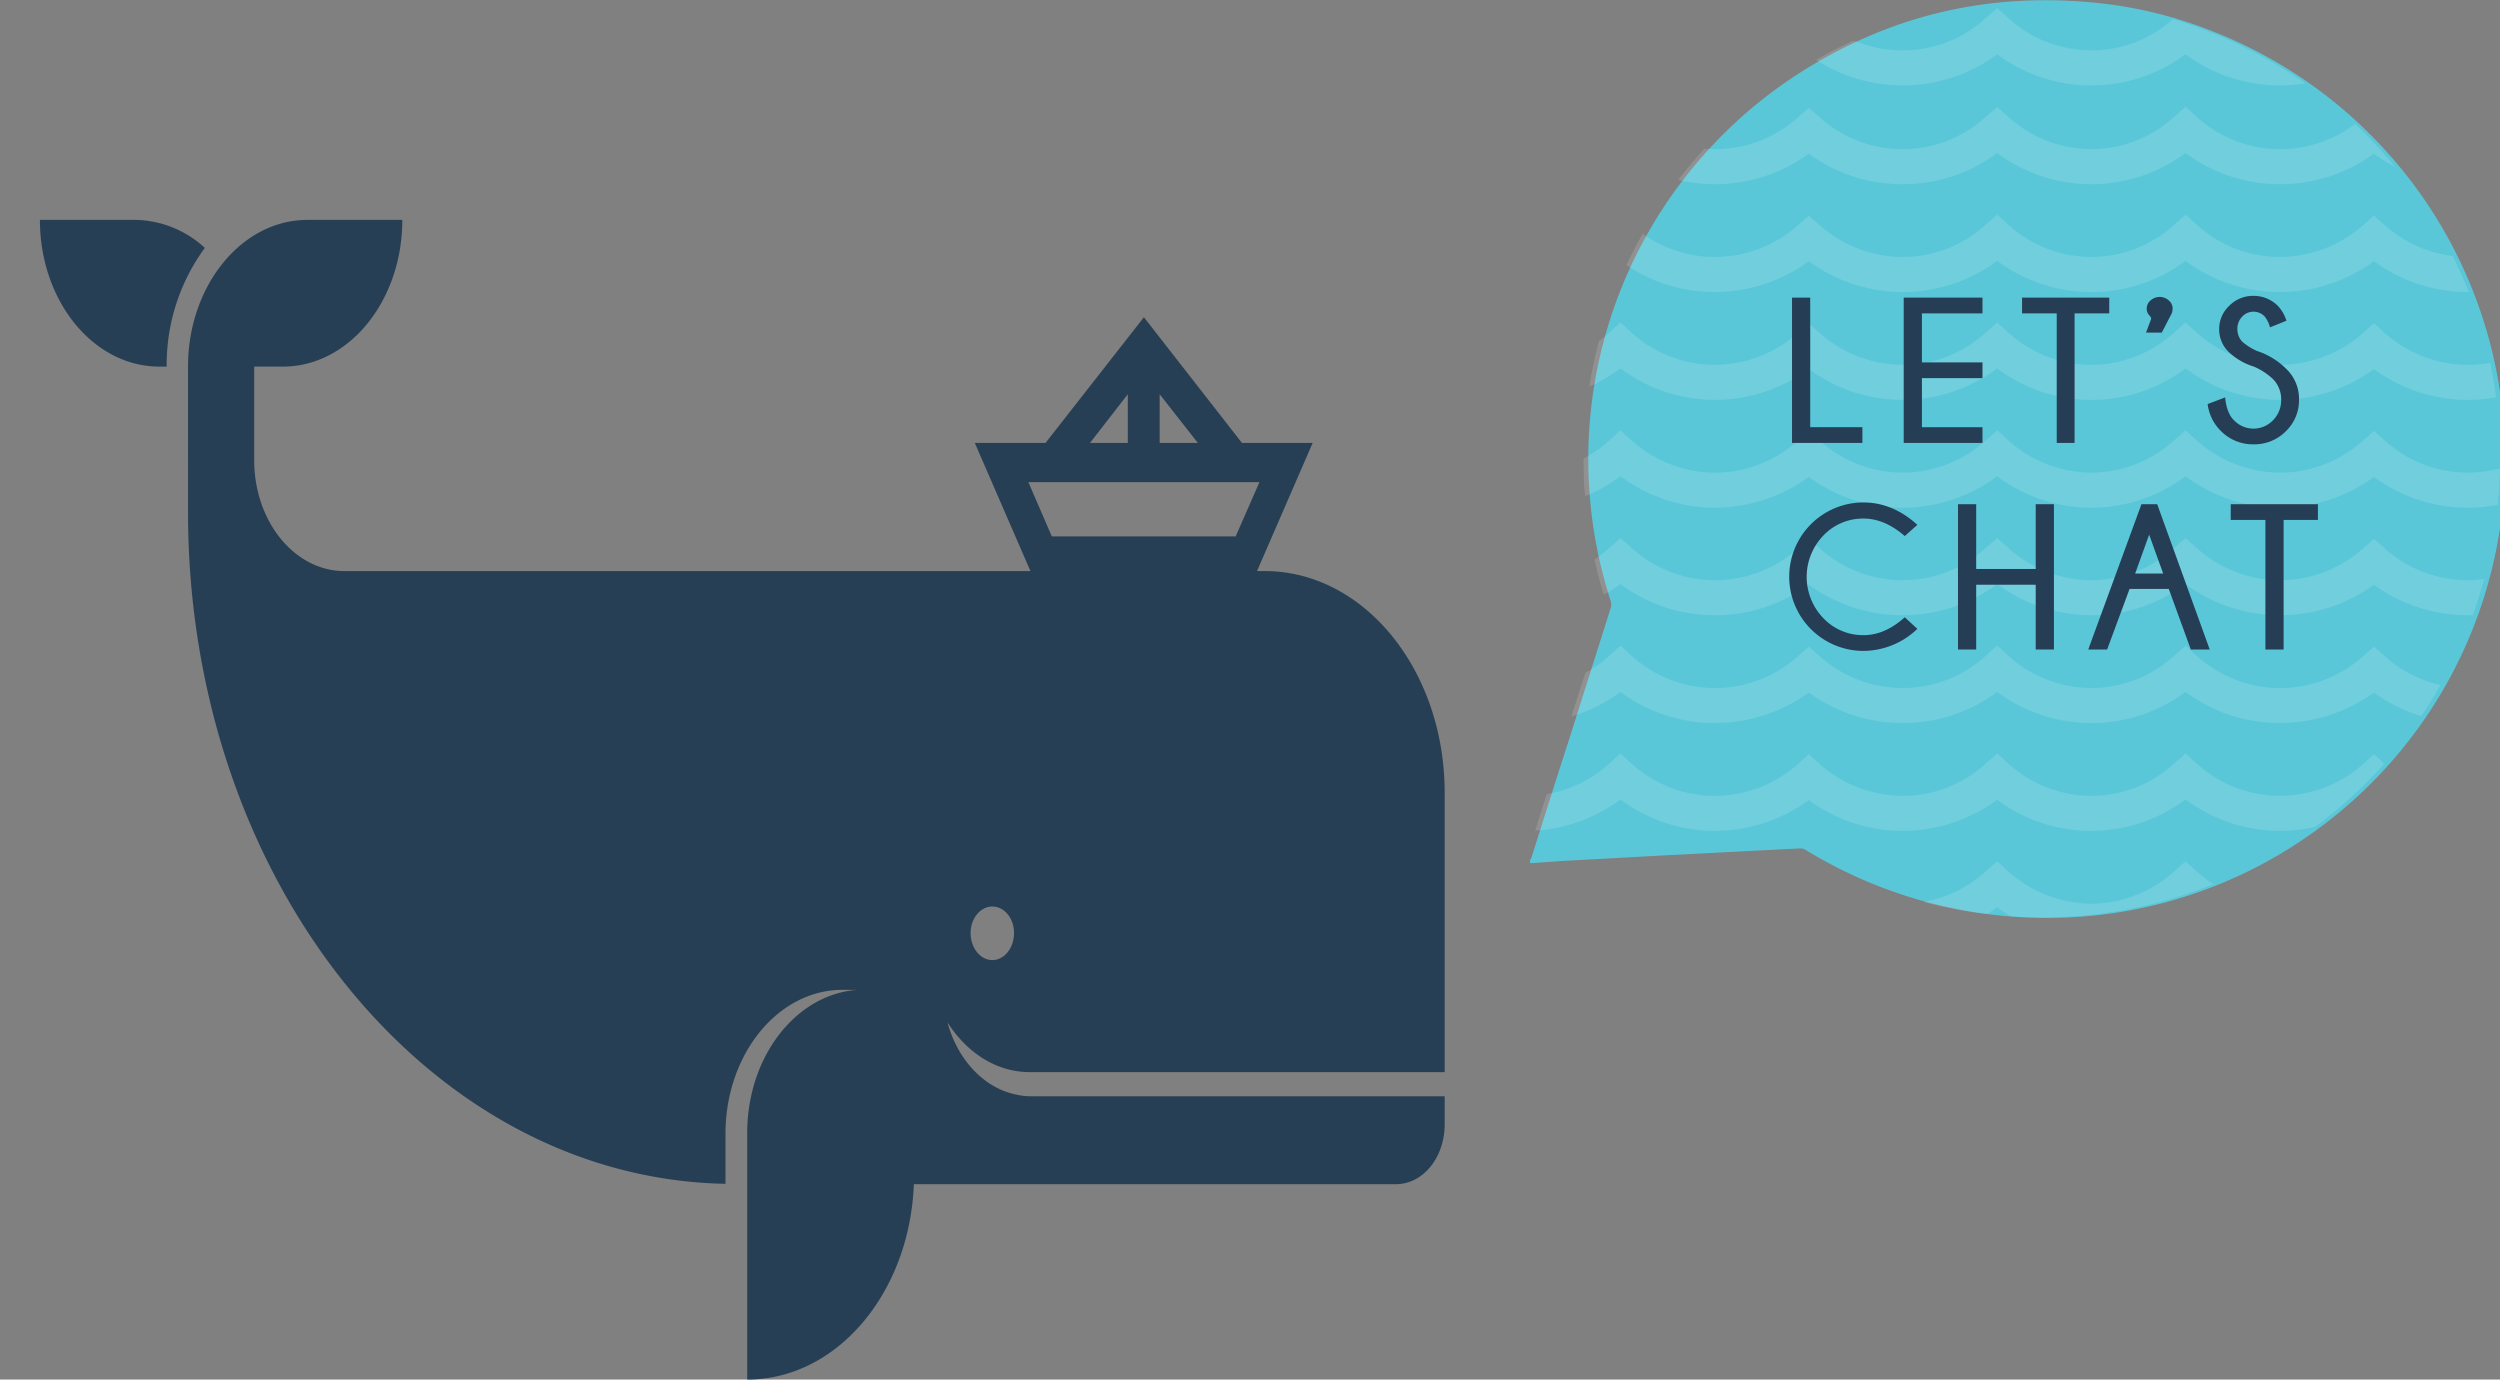 <svg xmlns="http://www.w3.org/2000/svg" xmlns:xlink="http://www.w3.org/1999/xlink" viewBox="0 0 714 394" width="714px" height="394px">
  <rect x="0" y="0" width="714" height="394" fill="#808080" stroke="none"/>
  <defs>
    <clipPath id="a">
      <path d="M435.6,245.5a4.3,4.3,0,0,0,.4-.7l10.5-33.2c4.1-12.7,8.1-25.3,12-37.9a3.3,3.3,0,0,0,0-2.2,131.4,131.4,0,0,1-5.8-51.7,130.9,130.9,0,0,1,60.4-99.4C538.4,4.3,566.2-2.2,596.1.6a126.3,126.3,0,0,1,34.3,8.2,129.6,129.6,0,0,1,63.1,51.9c15.3,24,22,50.4,20.3,78.9a130.7,130.7,0,0,1-55.5,98.7,130.3,130.3,0,0,1-86,23.3,134.8,134.8,0,0,1-28.3-5.4,132.1,132.1,0,0,1-29.6-13.5,3.3,3.3,0,0,0-1.6-.5l-8.1.4-30.9,1.6-29.2,1.6c-2.9.1-5.7.4-8.5.6C435.2,246.4,435.7,245.9,435.6,245.5Z" fill="none"/>
    </clipPath>
  </defs>
  <path d="M437,245.6a2.5,2.5,0,0,0,.4-.7c3.5-11.1,7-22.2,10.6-33.3l12-37.9a3.7,3.7,0,0,0,0-2.1,131.4,131.4,0,0,1-5.9-51.7,130.9,130.9,0,0,1,60.4-99.4C539.9,4.4,567.6-2.1,597.5.7a122.7,122.7,0,0,1,34.3,8.2,131.5,131.5,0,0,1,83.4,130.8,130.7,130.7,0,0,1-55.5,98.7,130.3,130.3,0,0,1-86,23.3,131.8,131.8,0,0,1-57.9-18.9,3,3,0,0,0-1.6-.5l-8,.4-31,1.6L446,245.9l-8.5.6C436.6,246.5,437.1,245.9,437,245.6Z" fill="#5ac7d8"/>
  <path d="M58.5,70.8a56.5,56.5,0,0,0-10.9,33.9H45.5c-18.8,0-34.1-18.7-34.1-41.9H38.5a29.9,29.9,0,0,1,20,8ZM283.4,258.9c-3.4,0-6.2,3.4-6.2,7.6s2.8,7.7,6.2,7.7,6.2-3.4,6.2-7.7-2.8-7.6-6.2-7.6Zm76.3-121.2h-66l6.7,15.5h52.5l6.8-15.5Zm-37.6-25.1-10.8,13.9h10.8V112.6Zm9.1,0v13.9h10.9l-10.9-13.9ZM294.1,306.2c-9.6,0-18-5.6-23.5-14.2,2.8,10.3,9.9,18.2,18.7,20.4a20.8,20.8,0,0,0,5,.7H412.6v8c0,9.5-6.2,17.1-13.9,17.1H261c-1.2,31.1-22,55.8-47.6,55.8V323.6c0-21.9,14-39.7,31.5-40.9h-4.3c-18.4,0-33.4,18.4-33.4,41.1v14.3c-85-1.6-153.5-86.8-153.5-191.8V104.7c0-23.1,15.3-41.9,34.1-41.9h27.1c0,23.2-15.3,41.9-34.1,41.9H72.6v26.7c0,17.5,11.5,31.7,25.8,31.7H294.3l-15.9-36.6h20.2l28.1-35.9,28,35.9h20.2L359,163.1h2.2c28.4,0,51.4,28.3,51.4,63.3v79.8Z" fill="#273f55"/>
  <g clip-path="url(#a)">
    <g>
      <g opacity="0.15">
        <path d="M812.5,24.4a45,45,0,0,1-26.9-8.9,45.4,45.4,0,0,1-26.9,8.9,45,45,0,0,1-26.9-8.9,45.4,45.4,0,0,1-26.9,8.9A45.7,45.7,0,0,1,678,15.7a46.2,46.2,0,0,1-26.9,8.7,45,45,0,0,1-26.9-8.9,45,45,0,0,1-26.9,8.9,45,45,0,0,1-26.9-8.9,45.2,45.2,0,0,1-26.9,8.9,45.7,45.7,0,0,1-26.9-8.7,46.2,46.2,0,0,1-26.9,8.7,45,45,0,0,1-26.9-8.9,45,45,0,0,1-26.9,8.9A45,45,0,0,1,409,15.5a45,45,0,0,1-26.9,8.9,45.9,45.9,0,0,1-26.9-8.7,46.2,46.2,0,0,1-26.9,8.7,45,45,0,0,1-26.9-8.9,45,45,0,0,1-26.9,8.9,45,45,0,0,1-26.9-8.9,45,45,0,0,1-26.9,8.9A44.2,44.2,0,0,1,186.6,8.5L194.2,2a34,34,0,0,0,26.5,12.4,35.4,35.4,0,0,0,23.6-9.1l3.3-3,3.3,3a35.4,35.4,0,0,0,23.6,9.1,35.4,35.4,0,0,0,23.6-9.1l3.3-3,3.3,3a35.4,35.4,0,0,0,23.6,9.1,35.3,35.3,0,0,0,23.6-8.9l3.3-2.9,3.3,2.9a35.3,35.3,0,0,0,23.6,8.9,35.4,35.4,0,0,0,23.6-9.1l3.3-3,3.3,3a35.4,35.4,0,0,0,23.6,9.1,35.4,35.4,0,0,0,23.6-9.1l3.3-3,3.3,3a35.4,35.4,0,0,0,23.6,9.1,35.3,35.3,0,0,0,23.6-8.9l3.3-2.9,3.3,2.9a35.3,35.3,0,0,0,23.6,8.9A35,35,0,0,0,567,5.3l3.4-3,3.3,3a35.4,35.4,0,0,0,23.6,9.1,35,35,0,0,0,23.5-9.1l3.4-3,3.3,3a35.4,35.4,0,0,0,23.6,9.1,35.3,35.3,0,0,0,23.6-8.9L678,2.6l3.3,2.9a35.2,35.2,0,0,0,23.6,8.9,35,35,0,0,0,23.5-9.1l3.4-3,3.3,3a35.2,35.2,0,0,0,23.6,9.1,35,35,0,0,0,23.5-9.1l3.4-3,3.3,3a35.4,35.4,0,0,0,23.6,9.1A35.3,35.3,0,0,0,838.8,2.8l7.3,6.8A44.8,44.8,0,0,1,812.5,24.4Z" fill="#fff" opacity="0.9"/>
      </g>
      <g opacity="0.15">
        <path d="M812.5,52.6a45,45,0,0,1-26.9-8.9,45.4,45.4,0,0,1-26.9,8.9,45,45,0,0,1-26.9-8.9,45.4,45.4,0,0,1-26.9,8.9A45,45,0,0,1,678,43.9a45.5,45.5,0,0,1-26.9,8.7,45,45,0,0,1-26.9-8.9,45.2,45.2,0,0,1-26.9,8.9,45,45,0,0,1-26.9-8.9,45.2,45.2,0,0,1-26.9,8.9,45,45,0,0,1-26.9-8.7,45.5,45.5,0,0,1-26.9,8.7,45,45,0,0,1-26.9-8.9,45.1,45.1,0,0,1-53.8,0,45,45,0,0,1-26.9,8.9,45.3,45.3,0,0,1-26.9-8.7,45.5,45.5,0,0,1-26.9,8.7,45,45,0,0,1-26.9-8.9,45.1,45.1,0,0,1-53.8,0,45,45,0,0,1-26.9,8.9,44.5,44.5,0,0,1-34.1-15.8l7.6-6.6a34,34,0,0,0,26.5,12.4,35.4,35.4,0,0,0,23.6-9.1l3.3-2.9,3.3,2.9a35.2,35.2,0,0,0,47.2,0l3.3-3,3.3,3a35.4,35.4,0,0,0,23.6,9.1,35.3,35.3,0,0,0,23.6-8.9l3.3-2.9,3.3,2.9a35.3,35.3,0,0,0,23.6,8.9,35.4,35.4,0,0,0,23.6-9.1l3.3-2.9,3.3,2.9a35.2,35.2,0,0,0,47.2,0l3.3-3,3.3,3a35.4,35.4,0,0,0,23.6,9.1,35.3,35.3,0,0,0,23.6-8.9l3.3-2.9,3.3,2.9a35.3,35.3,0,0,0,23.6,8.9A35,35,0,0,0,567,33.5l3.4-2.9,3.3,2.9a35.4,35.4,0,0,0,23.6,9.1,35,35,0,0,0,23.5-9.1l3.4-3,3.3,3a35.4,35.4,0,0,0,23.6,9.1,35.3,35.3,0,0,0,23.6-8.9l3.3-2.9,3.3,2.9a35.2,35.2,0,0,0,23.6,8.9,35,35,0,0,0,23.5-9.1l3.4-2.9,3.3,2.9a35.2,35.2,0,0,0,23.6,9.1,35,35,0,0,0,23.5-9.1l3.4-3,3.3,3a35.4,35.4,0,0,0,23.6,9.1A35.3,35.3,0,0,0,838.8,31l7.3,6.8A44.8,44.8,0,0,1,812.5,52.6Z" fill="#fff" opacity="0.9"/>
      </g>
      <g opacity="0.15">
        <path d="M812.5,83.4a45,45,0,0,1-26.9-8.9,45.4,45.4,0,0,1-26.9,8.9,45,45,0,0,1-26.9-8.9,45.3,45.3,0,0,1-53.8.1,45.6,45.6,0,0,1-26.9,8.8,45,45,0,0,1-26.9-8.9,45.1,45.1,0,0,1-53.8,0,45.3,45.3,0,0,1-53.8.1,45.6,45.6,0,0,1-26.9,8.8,45,45,0,0,1-26.9-8.9,45.1,45.1,0,0,1-53.8,0,45.3,45.3,0,0,1-53.8.1,45.6,45.6,0,0,1-26.9,8.8,45,45,0,0,1-26.9-8.9,45.1,45.1,0,0,1-53.8,0,45,45,0,0,1-26.9,8.9,44.2,44.2,0,0,1-34.1-15.9l7.6-6.5a34,34,0,0,0,26.5,12.4,35.4,35.4,0,0,0,23.6-9.1l3.3-3,3.3,3a35.2,35.2,0,0,0,47.2,0l3.3-3,3.3,3a35.4,35.4,0,0,0,23.6,9.1,35.9,35.9,0,0,0,23.6-8.9l3.3-2.9,3.3,2.9a35.9,35.9,0,0,0,23.6,8.9,35.4,35.4,0,0,0,23.6-9.1l3.3-3,3.3,3a35.2,35.2,0,0,0,47.2,0l3.3-3,3.3,3a35.4,35.4,0,0,0,23.6,9.1,35.9,35.9,0,0,0,23.6-8.9l3.3-2.9,3.3,2.9a35.9,35.9,0,0,0,23.6,8.9A35,35,0,0,0,567,64.3l3.4-3,3.3,3a35.4,35.4,0,0,0,23.6,9.1,35,35,0,0,0,23.5-9.1l3.4-3,3.3,3a35.4,35.4,0,0,0,23.6,9.1,35.9,35.9,0,0,0,23.6-8.9l3.3-2.9,3.3,2.9a35.7,35.7,0,0,0,23.6,8.9,35,35,0,0,0,23.5-9.1l3.4-3,3.3,3a35,35,0,0,0,47.1,0l3.4-3,3.3,3a35.4,35.4,0,0,0,49.9-2.5l7.3,6.8A45.2,45.2,0,0,1,812.5,83.4Z" fill="#fff" opacity="0.9"/>
      </g>
      <g opacity="0.15">
        <path d="M812.5,114.2a45.1,45.1,0,0,1-26.9-9,44.7,44.7,0,0,1-53.8,0,45.1,45.1,0,0,1-53.8.2,45.6,45.6,0,0,1-26.9,8.8,45.1,45.1,0,0,1-26.9-9,44.7,44.7,0,0,1-53.8,0,45.1,45.1,0,0,1-53.8.2,45.6,45.6,0,0,1-26.9,8.8,45.1,45.1,0,0,1-26.9-9,44.7,44.7,0,0,1-53.8,0,45.1,45.1,0,0,1-53.8.2,45.6,45.6,0,0,1-26.9,8.8,45.1,45.1,0,0,1-26.9-9,44.7,44.7,0,0,1-53.8,0,45.1,45.1,0,0,1-26.9,9,44.2,44.2,0,0,1-34.1-15.9l7.6-6.5a34,34,0,0,0,26.5,12.4,35.4,35.4,0,0,0,23.6-9.1l3.3-3,3.3,3a35.2,35.2,0,0,0,47.2,0l3.3-3,3.3,3a35.4,35.4,0,0,0,23.6,9.1,35.9,35.9,0,0,0,23.6-8.9l3.3-3,3.3,3a35.9,35.9,0,0,0,23.6,8.9,35.4,35.4,0,0,0,23.6-9.1l3.3-3,3.3,3a35.2,35.2,0,0,0,47.2,0l3.3-3,3.3,3a35.4,35.4,0,0,0,23.6,9.1,35.9,35.9,0,0,0,23.6-8.9l3.3-3,3.3,3a35.9,35.9,0,0,0,23.6,8.9A35,35,0,0,0,567,95.1l3.4-3,3.3,3a35.4,35.4,0,0,0,23.6,9.1,35,35,0,0,0,23.5-9.1l3.4-3,3.3,3a35.4,35.4,0,0,0,23.6,9.1,35.9,35.9,0,0,0,23.6-8.9l3.3-3,3.3,3a35.7,35.7,0,0,0,23.6,8.9,35,35,0,0,0,23.5-9.1l3.4-3,3.3,3a35,35,0,0,0,47.1,0l3.4-3,3.3,3a35.4,35.4,0,0,0,49.9-2.5l7.3,6.7A44.9,44.9,0,0,1,812.5,114.2Z" fill="#fff" opacity="0.9"/>
      </g>
      <g opacity="0.15">
        <path d="M812.5,145a45.1,45.1,0,0,1-26.9-9,44.7,44.7,0,0,1-53.8,0,45.1,45.1,0,0,1-53.8.2,45.6,45.6,0,0,1-26.9,8.8,45.1,45.1,0,0,1-26.9-9,44.7,44.7,0,0,1-53.8,0,45.1,45.1,0,0,1-53.8.2,45.6,45.6,0,0,1-26.9,8.8,45.1,45.1,0,0,1-26.9-9,44.7,44.7,0,0,1-53.8,0,45.1,45.1,0,0,1-53.8.2,45.6,45.6,0,0,1-26.9,8.8,45.1,45.1,0,0,1-26.9-9,44.7,44.7,0,0,1-53.8,0,45.1,45.1,0,0,1-26.9,9,44.6,44.6,0,0,1-34.1-15.9l7.6-6.5A34,34,0,0,0,220.7,135a35.9,35.9,0,0,0,23.6-9.1l3.3-3,3.3,3a35.2,35.2,0,0,0,47.2,0l3.3-3,3.3,3a35.9,35.9,0,0,0,23.6,9.1,35.4,35.4,0,0,0,23.6-9l3.3-2.9,3.3,2.9a35.4,35.4,0,0,0,23.6,9,35.9,35.9,0,0,0,23.6-9.1l3.3-3,3.3,3a35.2,35.2,0,0,0,47.2,0l3.3-3,3.3,3a35.9,35.9,0,0,0,23.6,9.1,35.4,35.4,0,0,0,23.6-9l3.3-2.9,3.3,2.9a35.2,35.2,0,0,0,47.1-.1l3.4-3,3.3,3a35.9,35.9,0,0,0,23.6,9.1,35.5,35.5,0,0,0,23.5-9.1l3.4-3,3.3,3a35.9,35.9,0,0,0,23.6,9.1,35.4,35.4,0,0,0,23.6-9l3.3-2.9,3.3,2.9a35.2,35.2,0,0,0,47.1-.1l3.4-3,3.3,3a35,35,0,0,0,47.1,0l3.4-3,3.3,3a35.4,35.4,0,0,0,49.9-2.5l7.3,6.7A44.9,44.9,0,0,1,812.5,145Z" fill="#fff" opacity="0.9"/>
      </g>
      <g opacity="0.15">
        <path d="M812.5,175.7a45,45,0,0,1-26.9-8.9,45.1,45.1,0,0,1-53.8,0,45.5,45.5,0,0,1-53.8.2,45.5,45.5,0,0,1-26.9,8.7,45,45,0,0,1-26.9-8.9,45.1,45.1,0,0,1-53.8,0,45.5,45.5,0,0,1-53.8.2,45.5,45.5,0,0,1-26.9,8.7,45,45,0,0,1-26.9-8.9,45.1,45.1,0,0,1-53.8,0,45.5,45.5,0,0,1-53.8.2,45.5,45.5,0,0,1-26.9,8.7,45,45,0,0,1-26.9-8.9,45.1,45.1,0,0,1-53.8,0,45,45,0,0,1-26.9,8.9,44.5,44.5,0,0,1-34.1-15.8l7.6-6.6a33.7,33.7,0,0,0,26.5,12.4,35.4,35.4,0,0,0,23.6-9.1l3.3-2.9,3.3,2.9a35.2,35.2,0,0,0,47.2,0l3.3-2.9,3.3,2.9a35.4,35.4,0,0,0,47.2.2l3.3-2.9,3.3,2.9a35.4,35.4,0,0,0,47.2-.2l3.3-2.9,3.3,2.9a35.2,35.2,0,0,0,47.2,0l3.3-2.9,3.3,2.9a35.4,35.4,0,0,0,47.2.2l3.3-2.9,3.3,2.9a35.3,35.3,0,0,0,23.6,8.9,35,35,0,0,0,23.5-9.1l3.4-2.9,3.3,2.9a35.4,35.4,0,0,0,23.6,9.1,35,35,0,0,0,23.5-9.1l3.4-2.9,3.3,2.9a35.4,35.4,0,0,0,47.2.2l3.3-2.9,3.3,2.9a35.3,35.3,0,0,0,47.1-.2l3.4-2.9,3.3,2.9a35,35,0,0,0,47.1,0l3.4-2.9,3.3,2.9a35.4,35.4,0,0,0,49.9-2.5l7.3,6.8A44.8,44.8,0,0,1,812.5,175.7Z" fill="#fff" opacity="0.9"/>
      </g>
      <g opacity="0.15">
        <path d="M812.5,206.5a45,45,0,0,1-26.9-8.9,45.1,45.1,0,0,1-53.8,0,45.5,45.5,0,0,1-53.8.2,46.2,46.2,0,0,1-26.9,8.7,45,45,0,0,1-26.9-8.9,45.1,45.1,0,0,1-53.8,0,45.2,45.2,0,0,1-26.9,8.9,45.7,45.7,0,0,1-26.9-8.7,46.2,46.2,0,0,1-26.9,8.7,45,45,0,0,1-26.9-8.9,45.1,45.1,0,0,1-53.8,0,45,45,0,0,1-26.9,8.9,45.9,45.9,0,0,1-26.9-8.7,46.2,46.2,0,0,1-26.9,8.7,45,45,0,0,1-26.9-8.9,45.1,45.1,0,0,1-53.8,0,45,45,0,0,1-26.9,8.9,44.2,44.2,0,0,1-34.1-15.9l7.6-6.5a34,34,0,0,0,26.5,12.4,35.4,35.4,0,0,0,23.6-9.1l3.3-3,3.3,3a35.2,35.2,0,0,0,47.2,0l3.3-3,3.3,3a35.4,35.4,0,0,0,47.2.2l3.3-2.9,3.3,2.9a35.4,35.4,0,0,0,47.2-.2l3.3-3,3.3,3a35.2,35.2,0,0,0,47.2,0l3.3-3,3.3,3a35.4,35.4,0,0,0,47.2.2l3.3-2.9,3.3,2.9a35.3,35.3,0,0,0,23.6,8.9,35,35,0,0,0,23.5-9.1l3.4-3,3.3,3a35.4,35.4,0,0,0,23.6,9.1,35,35,0,0,0,23.5-9.1l3.4-3,3.3,3a35.4,35.4,0,0,0,47.2.2l3.3-2.9,3.3,2.9a35.3,35.3,0,0,0,47.1-.2l3.4-3,3.3,3a35,35,0,0,0,47.1,0l3.4-3,3.3,3a35.4,35.4,0,0,0,49.9-2.5l7.3,6.8A45.2,45.2,0,0,1,812.5,206.5Z" fill="#fff" opacity="0.9"/>
      </g>
      <g opacity="0.15">
        <path d="M812.5,237.3a45.1,45.1,0,0,1-26.9-9,44.9,44.9,0,0,1-53.8.1,46.1,46.1,0,0,1-26.9,8.9,45.1,45.1,0,0,1-26.9-8.8,45.6,45.6,0,0,1-26.9,8.8,45.1,45.1,0,0,1-26.9-9,44.9,44.9,0,0,1-53.8.1,45.9,45.9,0,0,1-26.9,8.9,45.1,45.1,0,0,1-26.9-8.8,45.6,45.6,0,0,1-26.9,8.8,45.1,45.1,0,0,1-26.9-9,45.1,45.1,0,0,1-26.9,9,45.7,45.7,0,0,1-26.9-8.9,45.3,45.3,0,0,1-53.8.1,45.6,45.6,0,0,1-26.9,8.8,45.1,45.1,0,0,1-26.9-9,45.1,45.1,0,0,1-26.9,9,45.7,45.7,0,0,1-26.9-8.9,45.7,45.7,0,0,1-26.9,8.9,44.2,44.2,0,0,1-34.1-15.9l7.6-6.5a34,34,0,0,0,26.5,12.4,35.4,35.4,0,0,0,23.6-9.1l3.3-3,3.3,3a35.2,35.2,0,0,0,47.2,0l3.3-3,3.3,3a35.4,35.4,0,0,0,23.6,9.1,35.9,35.9,0,0,0,23.6-8.9l3.3-3,3.3,3a35.9,35.9,0,0,0,23.6,8.9,35.4,35.4,0,0,0,23.6-9.1l3.3-3,3.3,3a35.2,35.2,0,0,0,47.2,0l3.3-3,3.3,3a35.4,35.4,0,0,0,23.6,9.1,35.9,35.9,0,0,0,23.6-8.9l3.3-3,3.3,3a35.9,35.9,0,0,0,23.6,8.9,35,35,0,0,0,23.5-9.1l3.4-3,3.3,3a35.4,35.4,0,0,0,23.6,9.1,35,35,0,0,0,23.5-9.1l3.4-3,3.3,3a35.4,35.4,0,0,0,23.6,9.1,35.9,35.9,0,0,0,23.6-8.9l3.3-3,3.3,3a35.7,35.7,0,0,0,23.6,8.9,35,35,0,0,0,23.5-9.1l3.4-3,3.3,3a35,35,0,0,0,47.1,0l3.4-3,3.3,3a35.4,35.4,0,0,0,49.9-2.5l7.3,6.7A44.9,44.9,0,0,1,812.5,237.3Z" fill="#fff" opacity="0.9"/>
      </g>
      <g opacity="0.15">
        <path d="M812.5,268.1a45.1,45.1,0,0,1-26.9-9,44.7,44.7,0,0,1-53.8,0,45.1,45.1,0,0,1-53.8.2,45.6,45.6,0,0,1-26.9,8.8,45.1,45.1,0,0,1-26.9-9,44.7,44.7,0,0,1-53.8,0,45.1,45.1,0,0,1-53.8.2,45.6,45.6,0,0,1-26.9,8.8,45.1,45.1,0,0,1-26.9-9,44.7,44.7,0,0,1-53.8,0,45.1,45.1,0,0,1-53.8.2,45.6,45.6,0,0,1-26.9,8.8,45.1,45.1,0,0,1-26.9-9,44.7,44.7,0,0,1-53.8,0,45.1,45.1,0,0,1-26.9,9,44.6,44.6,0,0,1-34.1-15.9l7.6-6.5a34,34,0,0,0,26.5,12.4,35.9,35.9,0,0,0,23.6-9.1l3.3-3,3.3,3a35.2,35.2,0,0,0,47.2,0l3.3-3,3.3,3a35.4,35.4,0,0,0,47.2.2l3.3-3,3.3,3a35.4,35.4,0,0,0,47.2-.2l3.3-3,3.3,3a35.2,35.2,0,0,0,47.2,0l3.3-3,3.3,3a35.4,35.4,0,0,0,47.2.2l3.3-3,3.3,3a35.9,35.9,0,0,0,23.6,8.9A35.5,35.5,0,0,0,567,249l3.4-3,3.3,3a35.9,35.9,0,0,0,23.6,9.1,35.5,35.5,0,0,0,23.5-9.1l3.4-3,3.3,3a35.4,35.4,0,0,0,47.2.2l3.3-3,3.3,3a35.3,35.3,0,0,0,47.1-.2l3.4-3,3.3,3a35,35,0,0,0,47.1,0l3.4-3,3.3,3a35.9,35.9,0,0,0,23.6,9.1,35.3,35.3,0,0,0,26.3-11.6l7.3,6.7A44.9,44.9,0,0,1,812.5,268.1Z" fill="#fff" opacity="0.9"/>
      </g>
    </g>
  </g>
  <g>
    <path d="M511.8,126.5V85H517v37h14.9v4.5Z" fill="#263e55"/>
    <path d="M566.2,85v4.5H548.9v14h17.3V108H548.9v14h17.3v4.5H543.7V85Z" fill="#263e55"/>
    <path d="M592.5,89.5v37h-5.1v-37h-9.9V85h24.9v4.5Z" fill="#263e55"/>
    <path d="M614.4,91l-.3-.7a2.7,2.7,0,0,1-1-2.2,3,3,0,0,1,1.1-2.3,3.9,3.9,0,0,1,5.2,0,3,3,0,0,1,1.1,2.3,5.9,5.9,0,0,1-.2,1.3L617.4,95h-4.5Z" fill="#263e55"/>
    <path d="M643.7,104.7a18.1,18.1,0,0,1-7.2-4.2,8.9,8.9,0,0,1-2.7-6.5,9,9,0,0,1,2.8-6.6,9.5,9.5,0,0,1,7-2.9,9.7,9.7,0,0,1,7,2.9,10.6,10.6,0,0,1,2.4,4.2l-4.7,1.9a8,8,0,0,0-1.5-3.1,4.4,4.4,0,0,0-6.4,0A4.9,4.9,0,0,0,639,94a5.2,5.2,0,0,0,1.4,3.6,17.1,17.1,0,0,0,4.1,2.6,21,21,0,0,1,8.3,5,11.9,11.9,0,0,1,3.8,9,12.2,12.2,0,0,1-3.7,8.9,12.6,12.6,0,0,1-9.3,3.8,12.8,12.8,0,0,1-9.4-3.9,13,13,0,0,1-3.7-7.6l5-1.9c.3,3.1,1.2,5.3,2.6,6.6a7.7,7.7,0,0,0,11,0,8.1,8.1,0,0,0,2.4-5.9,8.2,8.2,0,0,0-2.3-5.9A18.7,18.7,0,0,0,643.7,104.7Z" fill="#263e55"/>
    <path d="M544,176.3l3.6,3.3a22.4,22.4,0,0,1-15.4,6.3,21.2,21.2,0,1,1,0-42.4c5.6,0,10.8,2.2,15.4,6.4l-3.6,3.2c-3.8-3.3-7.7-5-11.8-5a15.6,15.6,0,0,0-11.4,4.8,17,17,0,0,0,0,23.7,15.6,15.6,0,0,0,11.4,4.8C536.3,181.4,540.2,179.7,544,176.3Z" fill="#263e55"/>
    <path d="M564.4,167v18.5h-5.2V144h5.2v18.5h17V144h5.2v41.5h-5.2V167Z" fill="#263e55"/>
    <path d="M616.1,144l15,41.5h-5.4l-6.3-17.3H608.2l-6.4,17.3h-5.4L611.6,144Zm1.7,19.8-4-11.1-4,11.1Z" fill="#263e55"/>
    <path d="M652.2,148.5v37H647v-37h-9.9V144H662v4.5Z" fill="#263e55"/>
  </g>
</svg>
